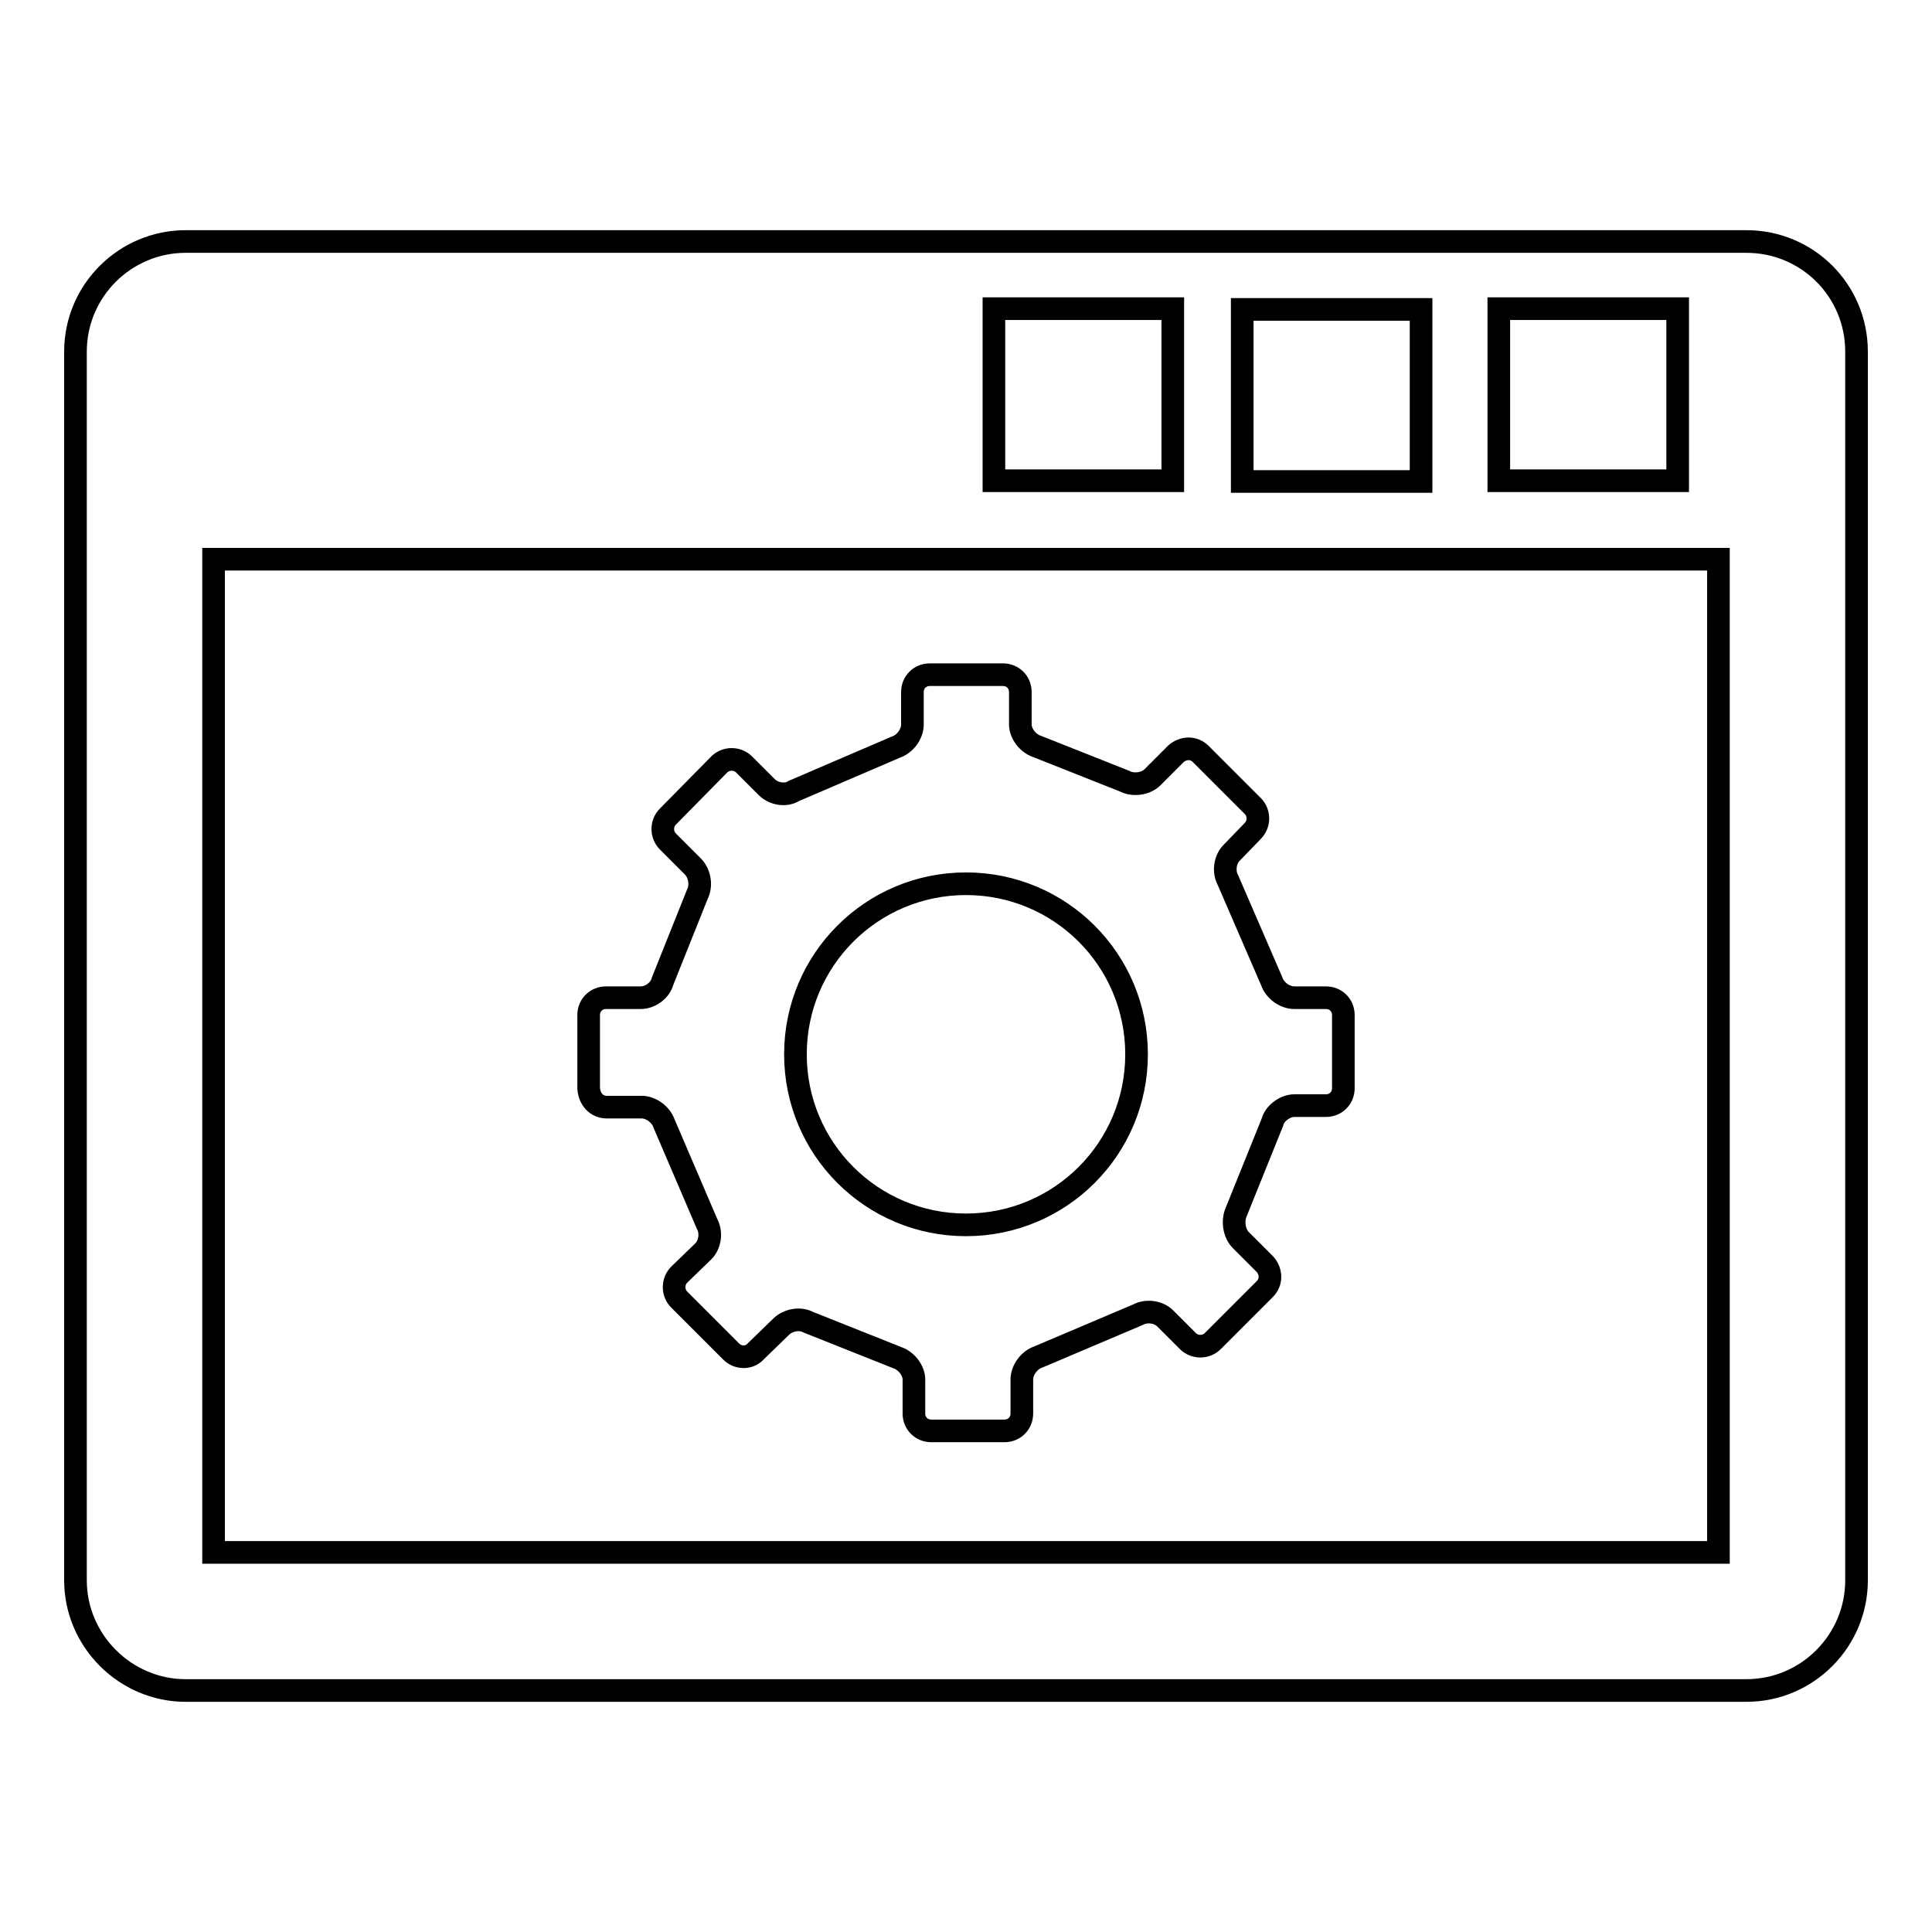 <?xml version="1.0" encoding="utf-8"?>
<!-- Svg Vector Icons : http://www.onlinewebfonts.com/icon -->
<!DOCTYPE svg PUBLIC "-//W3C//DTD SVG 1.1//EN" "http://www.w3.org/Graphics/SVG/1.1/DTD/svg11.dtd">
<svg version="1.1" xmlns="http://www.w3.org/2000/svg" xmlns:xlink="http://www.w3.org/1999/xlink" x="0px" y="0px" viewBox="0 0 256 256" enable-background="new 0 0 256 256" xml:space="preserve">
<g><g><path stroke-width="3" fill-opacity="0" stroke="#000000"  d="M80.4,146.7h4.6c1.3,0,2.6,1,3,2.2l5.7,13.3c0.6,1.1,0.4,2.7-0.5,3.6l-3.2,3.1c-0.9,0.9-0.9,2.4,0,3.3l6.9,6.9c0.9,0.9,2.4,0.9,3.2,0l3.4-3.3c0.9-0.9,2.5-1.2,3.6-0.6l11.8,4.7c1.2,0.4,2.2,1.7,2.2,2.9v4.5c0,1.3,1,2.3,2.3,2.3h9.7c1.3,0,2.3-1,2.3-2.3v-4.5c0-1.3,1-2.6,2.2-3l13.2-5.6c1.1-0.6,2.7-0.4,3.6,0.5l3,3c0.9,0.9,2.4,0.9,3.3,0l6.9-6.9c0.9-0.9,0.9-2.3,0-3.3l-3.2-3.2c-0.9-0.9-1.1-2.6-0.6-3.7l4.8-11.9c0.3-1.2,1.7-2.2,2.9-2.2h4.2c1.3,0,2.3-1,2.3-2.3v-9.7c0-1.3-1-2.3-2.3-2.3h-4.2c-1.3,0-2.6-1-3-2.2l-5.8-13.4c-0.6-1.1-0.4-2.7,0.5-3.6l2.8-2.9c0.9-0.9,0.9-2.4,0-3.3l-6.9-6.9c-0.9-0.9-2.3-0.9-3.3,0l-3.1,3.1c-0.9,0.9-2.6,1.1-3.7,0.5l-11.6-4.6c-1.2-0.4-2.2-1.7-2.2-2.9v-4.3c0-1.3-1-2.3-2.3-2.3h-9.7c-1.3,0-2.3,1-2.3,2.3v4.3c0,1.3-1,2.6-2.2,3l-13.5,5.8c-1.1,0.7-2.7,0.4-3.6-0.5l-3-3c-0.9-0.9-2.4-0.9-3.3,0l-6.8,6.9c-0.9,0.9-0.9,2.4,0,3.3l3.3,3.3c0.9,0.9,1.2,2.5,0.6,3.7l-4.6,11.5c-0.3,1.2-1.6,2.2-2.9,2.2h-4.6c-1.3,0-2.3,1-2.3,2.3v9.7C78.1,145.7,79.1,146.7,80.4,146.7z M128,117.1c12.5,0,22.6,10.1,22.6,22.6s-10.1,22.6-22.6,22.6c-12.5,0-22.6-10.1-22.6-22.6S115.5,117.1,128,117.1z"/><path stroke-width="3" fill-opacity="0" stroke="#000000"  d="M231.4,32H24.6c-8,0-14.6,6.5-14.6,14.6v162.8c0,8,6.6,14.6,14.6,14.6h206.8c8.1,0,14.6-6.6,14.6-14.6V46.6C246,38.5,239.5,32,231.4,32z M198.6,40.9h23.7v22.8h-23.7V40.9z M164.6,41h23.7v22.8h-23.7V41z M131.7,40.9h23.7v22.8h-23.7V40.9z M227.7,205.7H28.3V74.1h199.4V205.7z"/></g></g>
</svg>